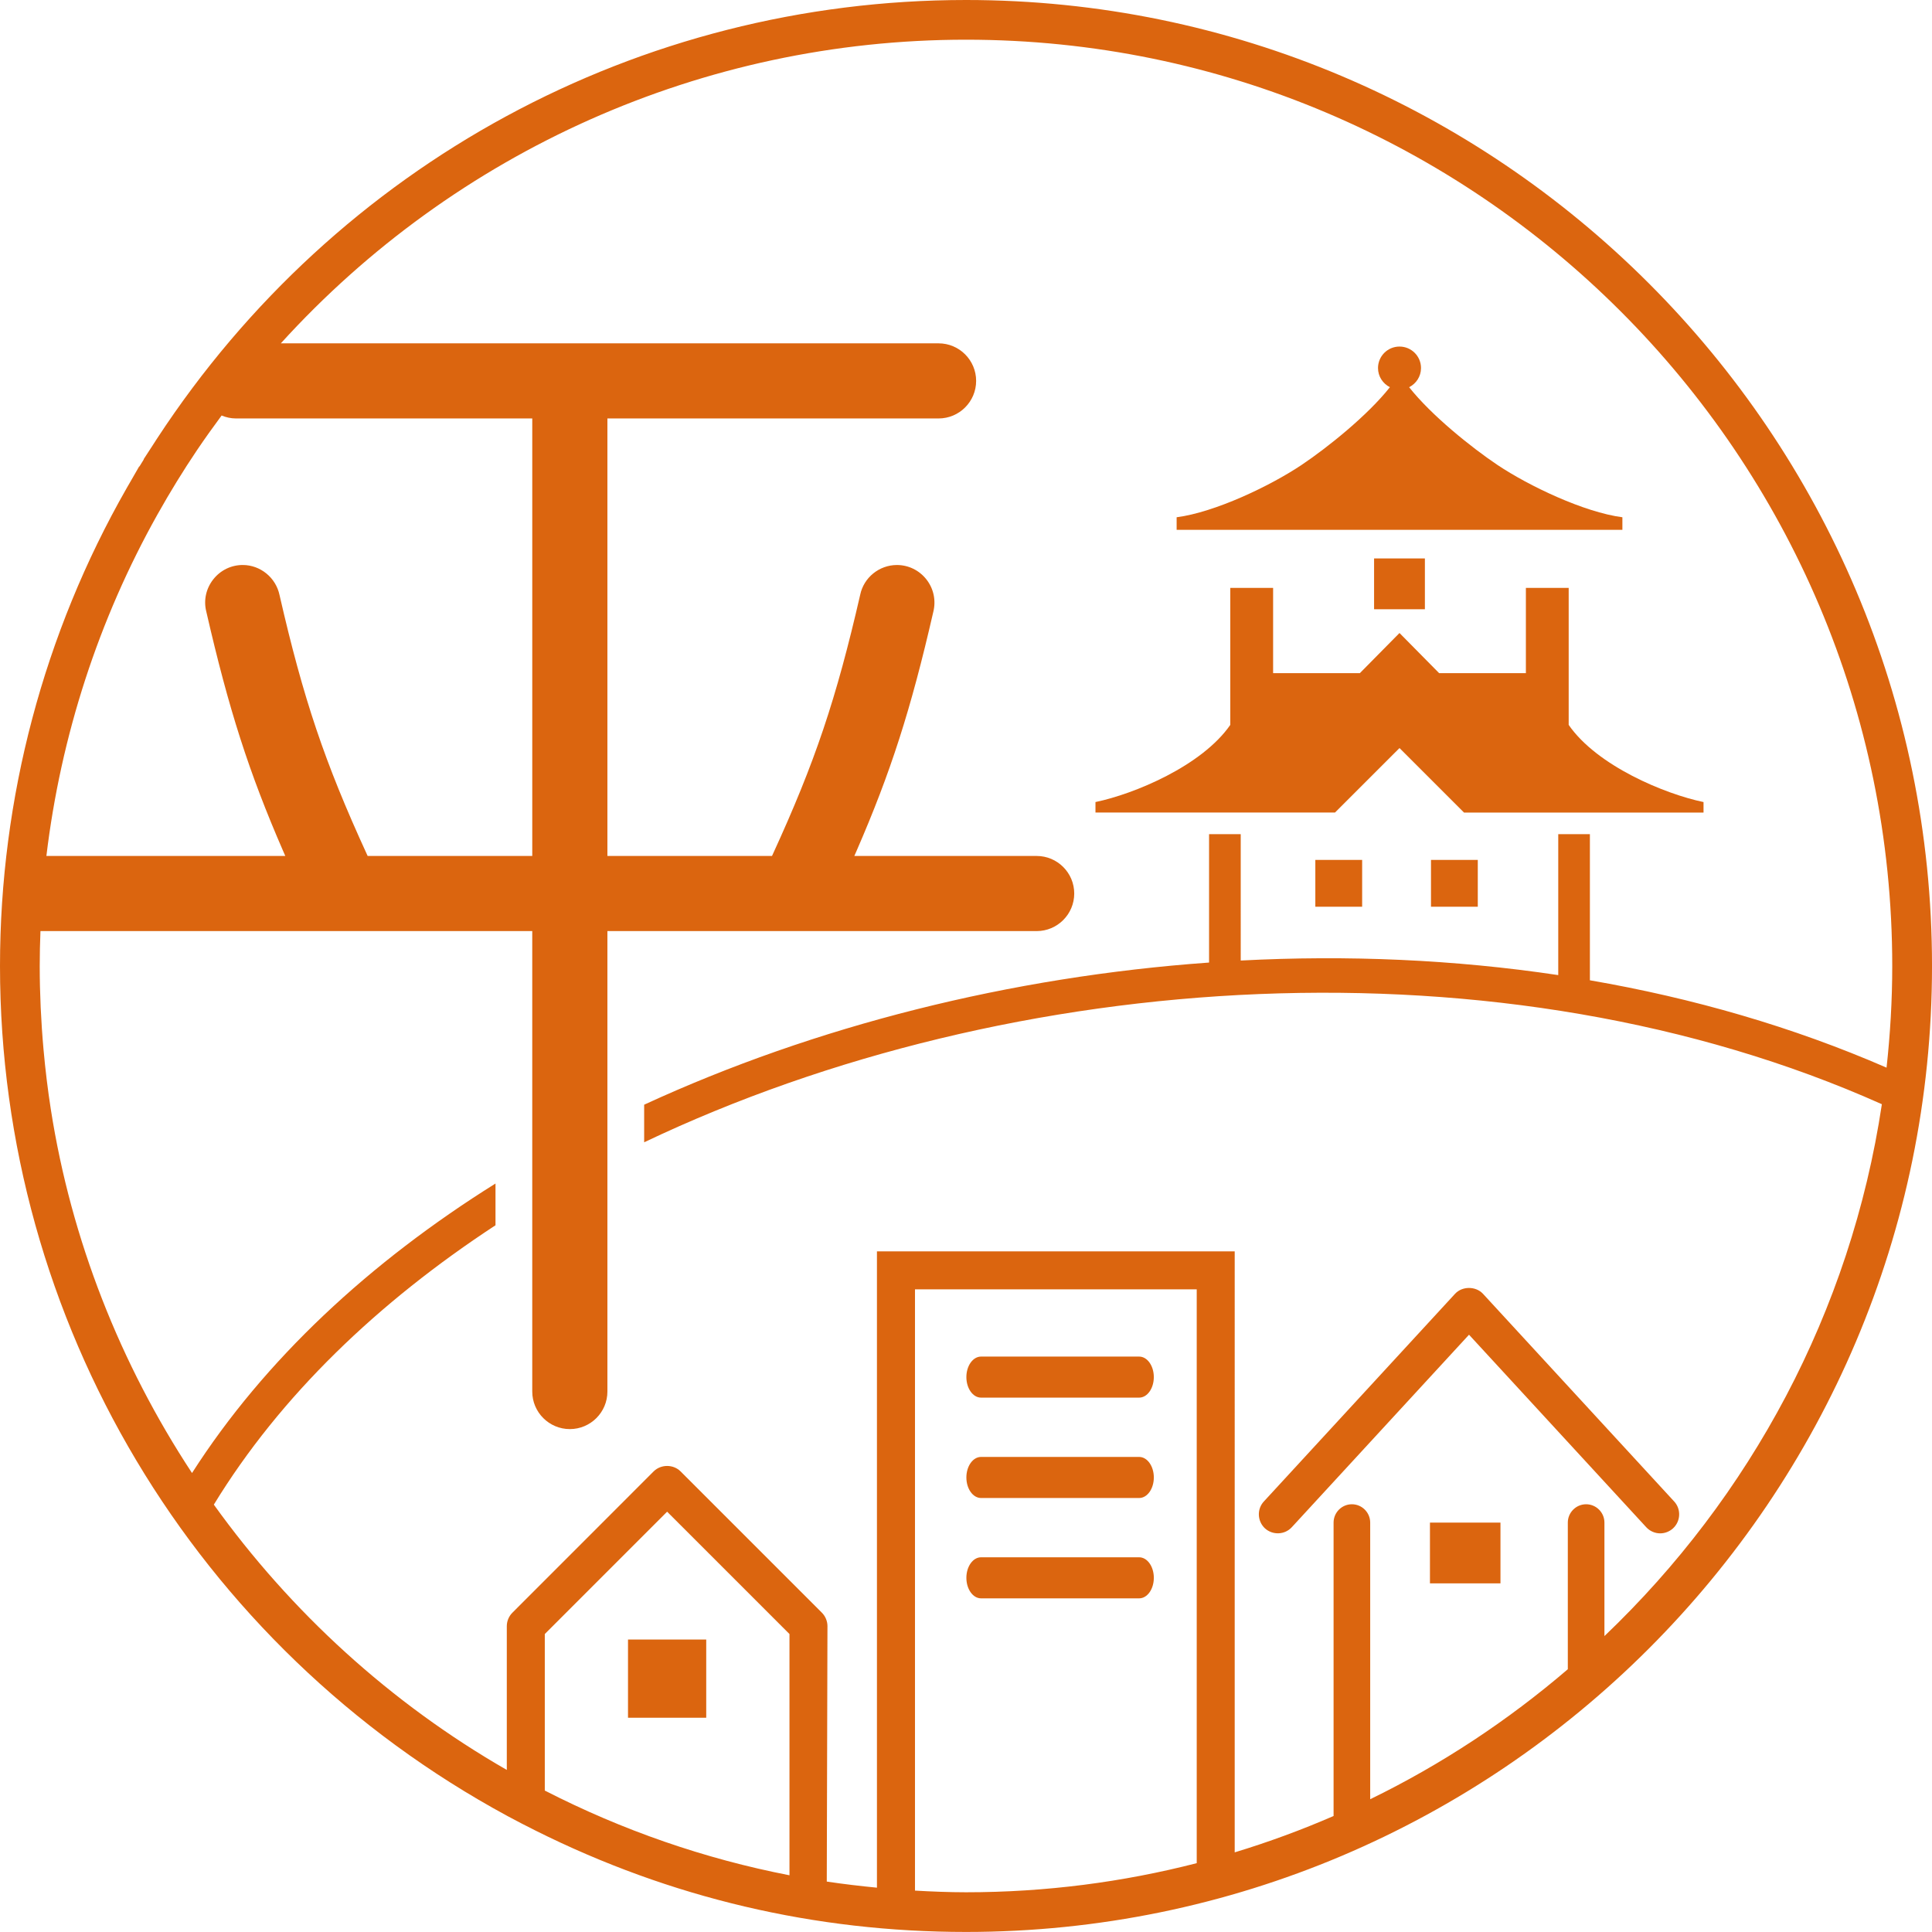 <?xml version="1.0" encoding="utf-8"?>
<!-- Generator: Adobe Illustrator 16.0.0, SVG Export Plug-In . SVG Version: 6.00 Build 0)  -->
<!DOCTYPE svg PUBLIC "-//W3C//DTD SVG 1.1//EN" "http://www.w3.org/Graphics/SVG/1.1/DTD/svg11.dtd">
<svg version="1.1" id="レイヤー_1" xmlns="http://www.w3.org/2000/svg" xmlns:xlink="http://www.w3.org/1999/xlink" x="0px"
	 y="0px" width="153.118px" height="153.114px" viewBox="0 0 153.118 153.114" enable-background="new 0 0 153.118 153.114"
	 xml:space="preserve">
<g>
	<rect x="49.772" y="129.939" fill="#DB650F" width="6.199" height="6.198"/>
	<path fill="#DB650F" d="M132.685,118.998l-15.153-16.46c-0.574-0.619-1.649-0.615-2.214,0l-15.154,16.46
		c-0.56,0.606-0.521,1.562,0.09,2.132c0.611,0.55,1.562,0.519,2.126-0.093l14.045-15.256l14.045,15.256
		c0.285,0.309,0.688,0.487,1.106,0.487c0.377,0,0.74-0.143,1.021-0.4C133.206,120.56,133.245,119.604,132.685,118.998"/>
	<rect x="113.329" y="120.672" fill="#DB650F" width="5.588" height="4.815"/>
	<path fill="#DB650F" d="M111.06,41.991h17.52v-0.996c-3.035-0.395-7.41-2.479-9.908-4.151c-2.034-1.364-5.23-3.921-6.994-6.157
		c0.557-0.281,0.942-0.852,0.942-1.518c0-0.941-0.763-1.703-1.704-1.703s-1.704,0.762-1.704,1.703c0,0.666,0.387,1.236,0.942,1.518
		c-1.765,2.236-4.959,4.793-6.994,6.157c-2.497,1.673-6.873,3.757-9.908,4.151v0.996h17.521H111.06z"/>
	<rect x="104.245" y="68.151" fill="#DB650F" width="3.71" height="3.711"/>
	<rect x="113.411" y="68.151" fill="#DB650F" width="3.709" height="3.711"/>
	<rect x="108.901" y="44.258" fill="#DB650F" width="4.027" height="4.027"/>
	<path fill="#DB650F" d="M105.812,64.388l5.104-5.102l5.103,5.102v0.01h18.992v-0.832c-3.068-0.637-8.433-2.863-10.687-6.115V46.591
		h-3.392v6.758h-6.876l-3.141-3.181l-3.141,3.181h-6.875v-6.758h-3.394V57.45c-2.253,3.252-7.617,5.479-10.685,6.115v0.832h18.99
		V64.388z"/>
	<path fill="#DB650F" d="M77.751,110.767h12.531c0.643,0,1.162-0.727,1.162-1.627c0-0.898-0.52-1.626-1.162-1.626H77.751
		c-0.642,0-1.162,0.728-1.162,1.626C76.589,110.04,77.109,110.767,77.751,110.767"/>
	<path fill="#DB650F" d="M90.282,115.467H77.751c-0.642,0-1.162,0.729-1.162,1.628s0.521,1.627,1.162,1.627h12.531
		c0.643,0,1.163-0.729,1.163-1.627S90.925,115.467,90.282,115.467"/>
	<path fill="#DB650F" d="M90.282,123.421H77.751c-0.642,0-1.162,0.729-1.162,1.627c0,0.899,0.521,1.627,1.162,1.627h12.531
		c0.643,0,1.163-0.728,1.163-1.627C91.445,124.149,90.925,123.421,90.282,123.421"/>
	<path fill="#DB650F" d="M76.559,0c-25.919,0-49.859,12.979-64.1,34.74l-0.152,0.233c-0.003,0.005-0.003,0.005-0.004,0.01
		l-0.926,1.424l0.025-0.006c-0.122,0.193-0.241,0.392-0.36,0.584l-0.007-0.027l-0.853,1.483h-0.002l-0.142,0.248
		C3.47,50.185,0,63.271,0,76.557c0,28.131,15.42,53.95,40.237,67.38c0.735,0.399,1.474,0.775,2.218,1.149
		c10.66,5.327,22.133,8.028,34.104,8.028c42.214,0,76.56-34.346,76.56-76.558S118.772,0,76.559,0 M12.495,40.747l0.011-0.019
		c0.977-1.741,2.019-3.436,3.098-5.038c0.633-0.939,1.29-1.855,1.96-2.76c0.356,0.148,0.734,0.233,1.124,0.233h23.496v34.675H29.138
		l-0.072-0.156c-3.339-7.279-5.02-12.267-6.912-20.521c-0.289-1.382-1.516-2.383-2.917-2.383c-0.919,0-1.771,0.418-2.342,1.147
		c-0.569,0.73-0.77,1.658-0.547,2.54c1.78,7.763,3.375,12.731,6.095,18.991l0.167,0.381H3.677
		C4.818,58.335,7.804,49.103,12.495,40.747 M43.177,129.503l9.695-9.696l9.697,9.696v19.12c-6.711-1.304-13.234-3.558-19.392-6.715
		V129.503z M72.516,149.837V113.68v-6.37v-5.125h22.329v45.477c-5.848,1.504-11.975,2.307-18.286,2.307
		C75.223,149.968,73.872,149.915,72.516,149.837 M127.157,129.665v-8.994c0-0.8-0.652-1.453-1.452-1.453
		c-0.798,0-1.45,0.653-1.45,1.453v11.621c-4.74,4.063-9.993,7.542-15.662,10.303v-21.924c0-0.8-0.652-1.453-1.451-1.453
		s-1.451,0.653-1.451,1.453v23.254c-2.541,1.104-5.156,2.067-7.836,2.881V99.177H69.501v8.133v6.37v35.925
		c-1.323-0.129-2.649-0.285-3.976-0.483l0.054-20.244c0-0.394-0.161-0.784-0.441-1.065L53.934,116.61
		c-0.573-0.57-1.549-0.57-2.127,0l-11.202,11.207c-0.278,0.279-0.439,0.666-0.439,1.06v11.396
		c-9.222-5.296-17.119-12.528-23.219-21.026c5.273-8.635,13.033-16.053,22.323-22.14v-3.309
		c-9.967,6.233-18.298,13.952-24.052,22.944C9.528,108.095,5.646,98.271,4.03,87.933c-0.238-1.524-0.435-3.123-0.581-4.758
		c-0.2-2.24-0.301-4.469-0.301-6.618c0-0.923,0.022-1.845,0.058-2.765h38.977v36.494c0,1.639,1.336,2.975,2.979,2.975
		s2.977-1.336,2.977-2.975V73.792h34.021c1.643,0,2.977-1.337,2.977-2.977c0-1.641-1.334-2.977-2.977-2.977H67.708l0.168-0.381
		c2.717-6.246,4.313-11.211,6.09-18.959c0.228-0.905,0.03-1.842-0.54-2.572c-0.572-0.729-1.423-1.147-2.342-1.147
		c-1.405,0-2.629,0.997-2.91,2.356c-1.903,8.284-3.584,13.276-6.918,20.547l-0.072,0.156H48.139V33.164h26.248
		c1.641,0,2.975-1.337,2.975-2.977s-1.334-2.976-2.975-2.976h-52.13C36.087,11.987,55.713,3.146,76.559,3.146
		c40.479,0,73.408,32.936,73.408,73.411c0,2.725-0.16,5.411-0.451,8.058c-7.409-3.225-15.329-5.513-23.511-6.924V66.11h-2.508v11.17
		c-8.248-1.235-16.724-1.598-25.165-1.154V66.11h-2.509v10.176c-15.711,1.121-31.208,5.012-44.771,11.266v2.979
		c29.193-13.901,68.104-16.422,98.093-3.018C146.671,103.985,138.69,118.673,127.157,129.665"/>
</g>
</svg>
